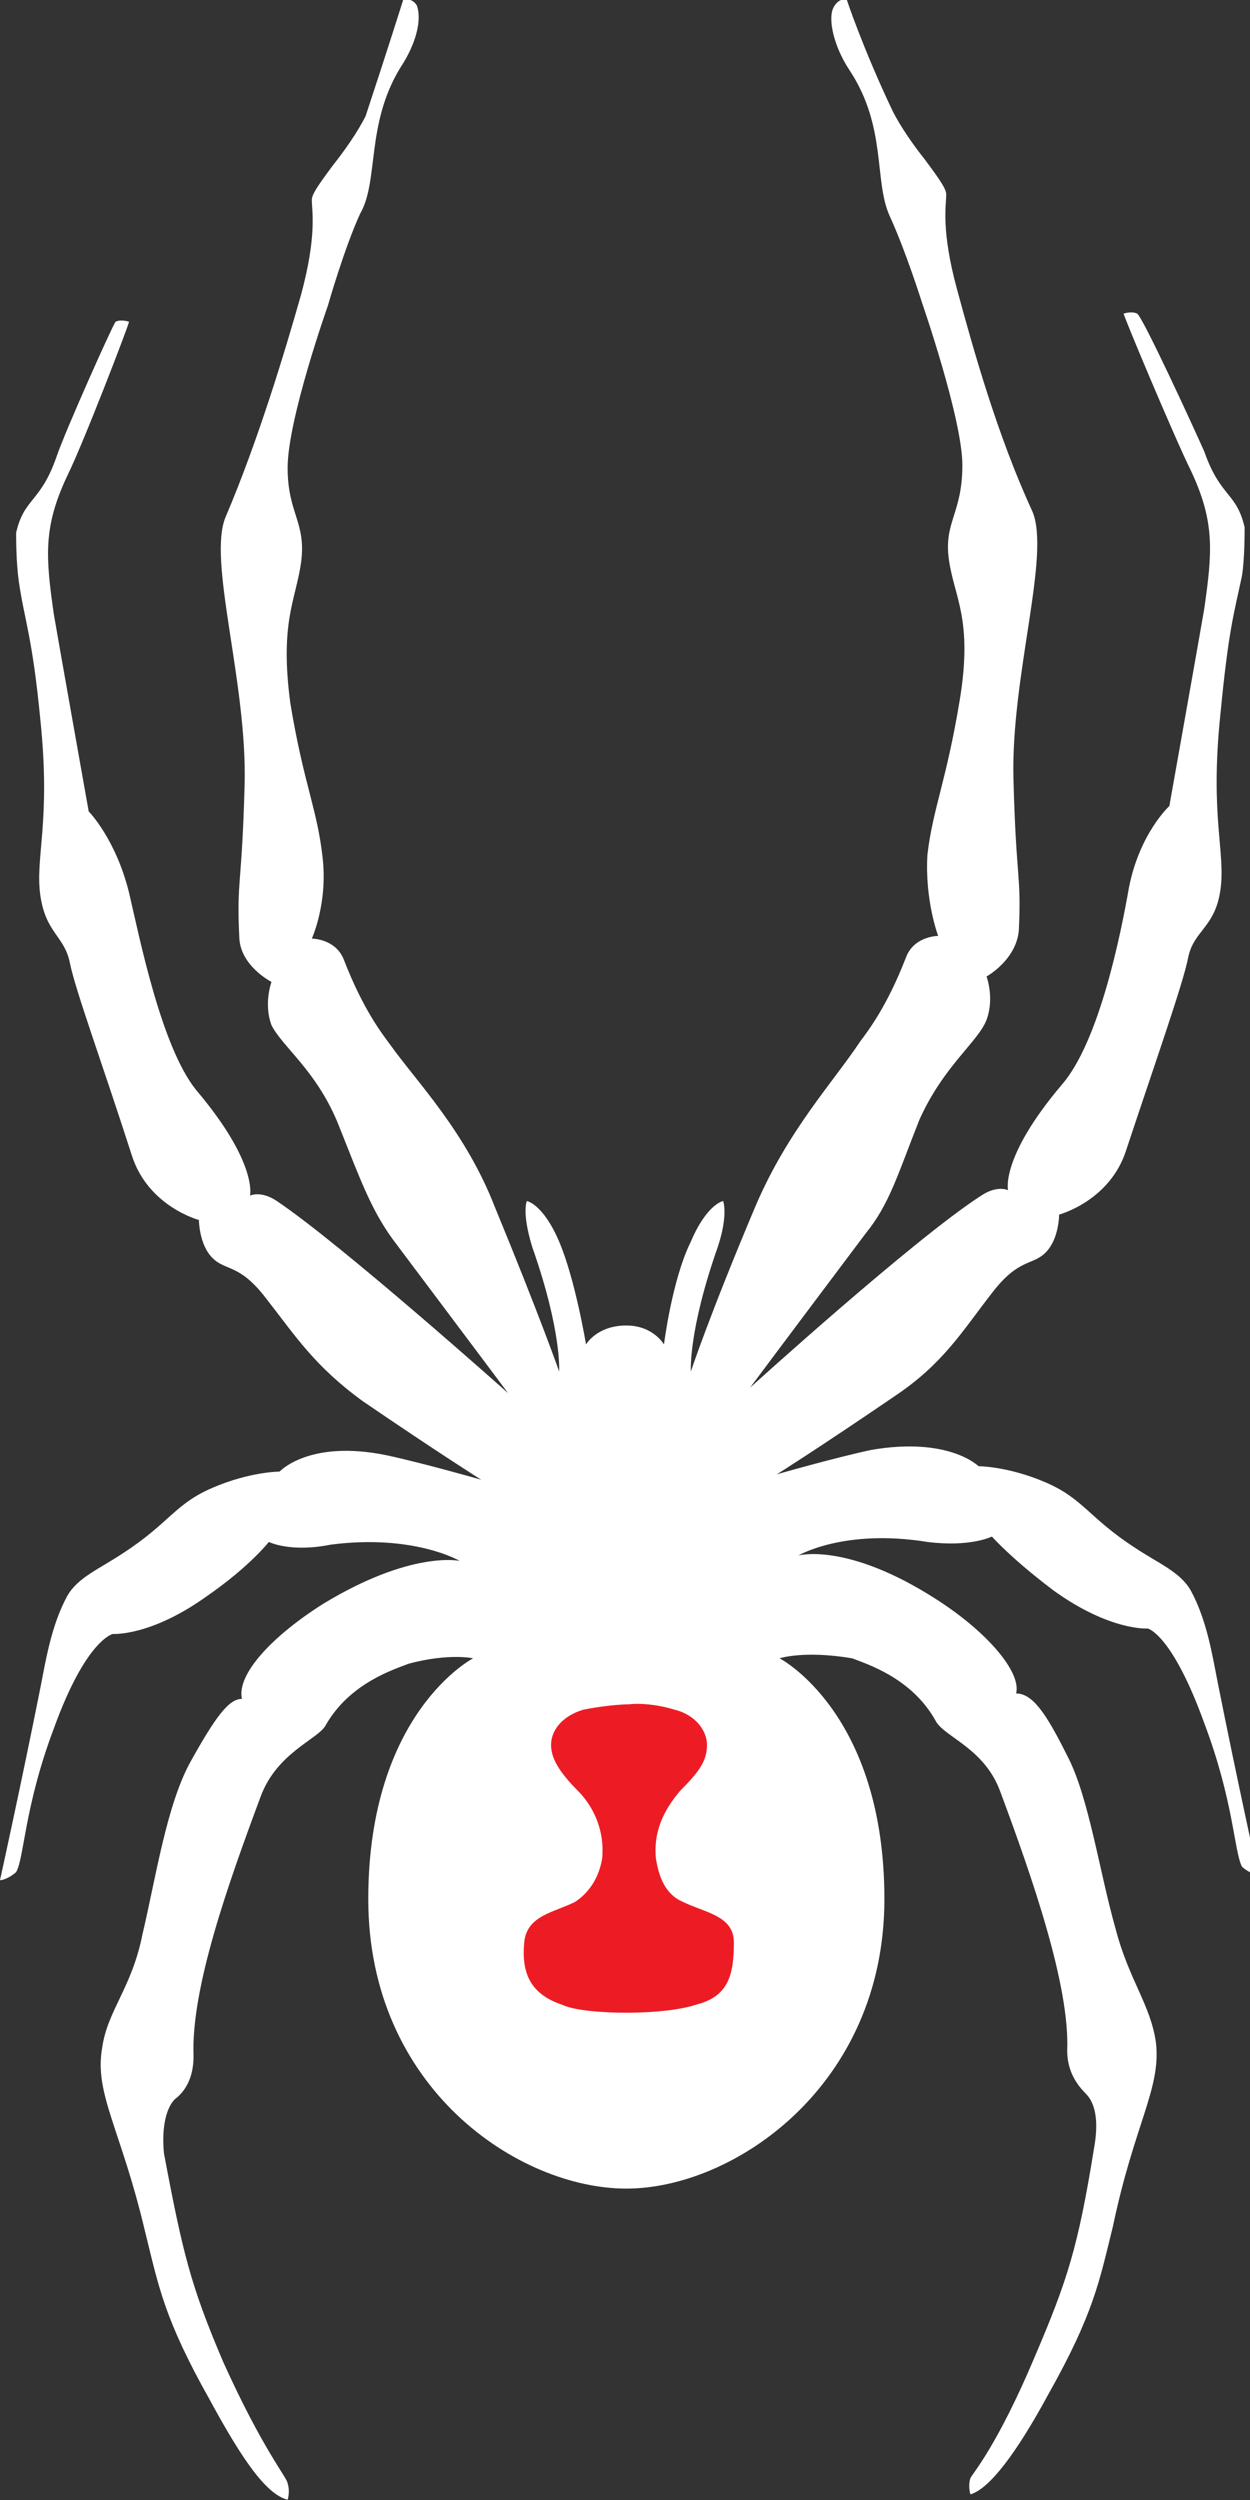 <svg width="50" height="100" viewBox="0 0 50 100" fill="none" xmlns="http://www.w3.org/2000/svg">
<rect x="0" y="0" width="50" height="100" fill="#333333" stroke="none"/>
<g clip-path="url(#clip0)">
<path d="M30.968 66.666H19.462V81.601H30.968V66.666Z" fill="#ED1C24"/>
<path d="M25.054 80.51C26.129 80.51 27.204 80.401 27.849 80.185C29.14 79.86 29.355 78.994 29.355 77.696C29.355 76.613 28.172 76.505 27.312 76.072C26.559 75.748 26.344 74.99 26.237 74.341C26.129 73.258 26.559 72.393 27.204 71.635C27.957 70.877 28.28 70.445 28.28 69.795C28.28 69.254 27.849 68.605 26.989 68.388C25.914 68.064 25.161 68.172 25.161 68.172C25.161 68.172 24.409 68.172 23.333 68.388C22.581 68.605 22.043 69.146 22.043 69.795C22.043 70.336 22.366 70.877 23.118 71.635C23.763 72.284 24.194 73.258 24.086 74.341C23.979 74.99 23.656 75.639 23.011 76.072C22.151 76.505 21.075 76.613 20.968 77.696C20.86 78.886 21.183 79.752 22.473 80.185C22.903 80.401 23.979 80.51 25.054 80.51ZM25.054 53.02C26.129 53.02 26.559 53.778 26.559 53.778C26.559 53.778 26.882 51.181 27.634 49.665C28.28 48.15 28.925 48.042 28.925 48.042C28.925 48.042 29.14 48.583 28.71 49.882C27.527 53.237 27.634 54.86 27.634 54.86C27.634 54.86 28.387 52.587 30.215 48.258C31.505 45.228 33.333 43.28 34.409 41.657C34.731 41.224 35.484 40.25 36.237 38.302C36.559 37.436 37.527 37.436 37.527 37.436C37.527 37.436 36.989 36.029 37.097 34.189C37.312 32.349 37.849 31.267 38.387 28.02C38.925 24.773 38.172 23.908 37.957 22.393C37.742 20.877 38.495 20.553 38.495 18.605C38.495 16.765 36.882 12.111 36.882 12.111C36.882 12.111 36.237 10.055 35.591 8.648C34.946 7.241 35.484 5.077 33.978 2.804C33.333 1.83 33.118 0.748 33.333 0.315C33.548 -0.118 33.871 -0.01 33.871 -0.01C33.871 -0.01 34.516 1.938 35.699 4.427C36.022 5.077 36.559 5.834 36.989 6.375C37.634 7.241 37.849 7.566 37.849 7.782C37.849 8.215 37.634 9.189 38.28 11.57C38.925 13.951 39.892 17.414 41.29 20.445C42.043 22.176 40.43 27.046 40.538 31.159C40.645 35.271 40.86 34.947 40.753 37.219C40.645 38.41 39.462 39.059 39.462 39.059C39.462 39.059 39.785 39.925 39.462 40.791C39.14 41.657 37.742 42.631 36.774 44.795C35.914 46.96 35.591 48.15 34.624 49.341C31.29 53.778 30 55.51 30 55.51C30 55.51 36.559 49.557 39.247 47.825C39.892 47.393 40.323 47.609 40.323 47.609C40.323 47.609 40 46.31 42.473 43.388C43.978 41.657 44.839 37.328 45.161 35.488C45.591 33.323 46.774 32.241 46.774 32.241C46.774 32.241 48.065 24.99 48.172 24.341C48.495 22.068 48.602 20.877 47.634 18.821C46.989 17.523 44.946 12.652 44.946 12.544C44.946 12.544 45.269 12.436 45.484 12.544C45.699 12.652 47.742 17.09 48.172 18.064C48.817 19.903 49.462 19.687 49.785 21.094C49.785 21.31 49.785 22.393 49.677 23.042C49.355 24.557 49.14 25.206 48.817 28.561C48.387 32.674 49.032 34.081 48.817 35.596C48.602 37.111 47.742 37.219 47.527 38.302C47.312 39.384 46.237 42.414 45.054 45.986C44.409 48.042 42.366 48.583 42.366 48.583C42.366 48.583 42.366 49.557 41.828 50.098C41.29 50.639 40.753 50.315 39.677 51.722C38.495 53.237 37.742 54.535 35.806 55.834C32.796 57.89 31.075 58.973 31.075 58.973C31.075 58.973 33.333 58.323 34.839 57.999C37.957 57.458 39.14 58.648 39.14 58.648C39.14 58.648 40.323 58.648 41.828 59.297C43.333 59.947 43.548 60.704 45.376 61.895C46.344 62.544 47.204 62.869 47.634 63.626C48.28 64.817 48.495 66.224 48.71 67.306C49.462 71.094 50.323 74.99 50.323 74.99C50.108 74.99 49.785 74.774 49.677 74.665C49.355 74.016 49.355 72.068 48.172 68.929C46.882 65.358 45.914 65.141 45.914 65.141C45.914 65.141 44.409 65.25 42.151 63.626C40.43 62.328 39.677 61.462 39.677 61.462C39.677 61.462 38.817 61.895 37.097 61.678C33.763 61.137 31.936 62.219 31.936 62.219C31.936 62.219 33.871 61.678 37.419 63.951C39.462 65.25 40.86 66.873 40.645 67.739C41.29 67.739 41.828 68.496 42.688 70.228C43.548 71.852 43.978 74.882 44.624 77.154C45.161 79.211 46.022 80.185 46.237 81.7C46.452 83.54 45.376 84.947 44.516 89.059C43.978 91.224 43.763 92.522 41.935 95.769C40.645 98.15 39.57 99.557 38.817 99.774C38.817 99.774 38.71 99.449 38.817 99.124C38.925 98.908 39.892 97.826 41.398 94.254C42.688 91.224 43.118 89.925 43.763 85.921C43.978 84.73 43.763 84.081 43.441 83.756C43.118 83.432 42.688 82.891 42.688 82.025C42.796 79.427 41.29 75.098 40 71.635C39.355 69.903 37.742 69.471 37.419 68.821C36.452 67.09 34.624 66.549 34.086 66.332C32.151 66.007 31.183 66.332 31.183 66.332C31.183 66.332 35.376 68.496 35.376 75.964C35.376 83.432 29.355 87.544 25.054 87.544C20.753 87.544 14.731 83.54 14.731 75.964C14.731 68.496 18.925 66.332 18.925 66.332C18.925 66.332 17.957 66.116 16.344 66.549C15.806 66.765 13.979 67.306 13.011 69.038C12.688 69.579 11.075 70.12 10.43 71.852C9.14 75.315 7.634 79.535 7.742 82.241C7.742 83.107 7.419 83.648 6.989 83.973C6.667 84.297 6.452 85.055 6.559 86.137C7.312 90.141 7.634 91.44 8.925 94.471C10.538 98.042 11.505 99.124 11.505 99.341C11.613 99.665 11.505 99.99 11.505 99.99C10.645 99.774 9.677 98.367 8.387 95.986C6.559 92.739 6.344 91.44 5.806 89.276C4.839 85.163 3.763 83.756 4.086 81.916C4.301 80.401 5.269 79.535 5.699 77.371C6.237 75.098 6.667 72.176 7.634 70.445C8.602 68.713 9.14 67.955 9.677 67.955C9.462 66.981 10.86 65.466 12.903 64.168C16.452 62.003 18.387 62.436 18.387 62.436C18.387 62.436 16.559 61.354 13.226 61.786C11.613 62.111 10.753 61.678 10.753 61.678C10.753 61.678 10 62.652 8.28 63.843C6.021 65.466 4.516 65.358 4.516 65.358C4.516 65.358 3.441 65.574 2.151 69.146C0.968 72.284 0.968 74.341 0.645 74.882C0.538 74.99 0.215 75.207 0 75.207C0 75.207 0.86 71.31 1.613 67.522C1.828 66.44 2.043 65.033 2.688 63.843C3.118 63.085 3.978 62.761 4.946 62.111C6.774 60.921 6.989 60.163 8.495 59.514C10 58.864 11.183 58.864 11.183 58.864C11.183 58.864 12.366 57.566 15.484 58.215C16.989 58.54 19.247 59.189 19.247 59.189C19.247 59.189 17.527 58.107 14.516 56.051C12.581 54.644 11.828 53.453 10.645 51.938C9.57 50.531 9.032 50.856 8.495 50.315C7.957 49.774 7.957 48.8 7.957 48.8C7.957 48.8 5.914 48.258 5.269 46.202C4.086 42.523 3.011 39.6 2.796 38.518C2.581 37.436 1.828 37.328 1.613 35.812C1.398 34.297 2.043 32.89 1.613 28.778C1.29 25.423 0.968 24.773 0.753 23.258C0.645 22.501 0.645 21.527 0.645 21.31C0.968 19.903 1.613 20.12 2.258 18.28C2.581 17.306 4.516 12.977 4.624 12.869C4.839 12.761 5.161 12.869 5.161 12.869C5.161 12.977 3.333 17.739 2.688 19.038C1.72 21.094 1.828 22.284 2.151 24.557C2.258 25.206 3.548 32.458 3.548 32.458C3.548 32.458 4.624 33.54 5.161 35.704C5.591 37.544 6.452 41.873 7.849 43.605C10.323 46.527 10 47.825 10 47.825C10 47.825 10.43 47.609 11.075 48.042C13.656 49.774 20.323 55.726 20.323 55.726C20.323 55.726 19.032 53.994 15.699 49.557C14.839 48.367 14.409 47.176 13.548 45.012C12.688 42.847 11.29 41.873 10.86 41.007C10.538 40.142 10.86 39.276 10.86 39.276C10.86 39.276 9.57 38.626 9.57 37.436C9.462 35.163 9.677 35.488 9.785 31.375C9.892 27.263 8.28 22.393 9.032 20.661C10.323 17.631 11.398 14.059 12.043 11.787C12.688 9.406 12.473 8.432 12.473 7.999C12.473 7.782 12.688 7.458 13.333 6.592C13.763 6.051 14.301 5.293 14.624 4.644C15.484 2.046 16.129 -0.01 16.129 -0.01C16.129 -0.01 16.452 -0.118 16.667 0.206C16.882 0.748 16.667 1.722 16.021 2.696C14.624 4.968 15.161 7.241 14.409 8.54C13.763 9.947 13.118 12.219 13.118 12.219C13.118 12.219 11.505 16.765 11.505 18.713C11.505 20.553 12.258 20.877 12.043 22.501C11.828 24.016 11.183 24.882 11.613 28.128C12.15 31.375 12.688 32.349 12.903 34.297C13.118 36.137 12.473 37.544 12.473 37.544C12.473 37.544 13.441 37.544 13.763 38.41C14.516 40.358 15.269 41.332 15.591 41.765C16.667 43.28 18.602 45.228 19.785 48.258C21.613 52.696 22.366 54.86 22.366 54.86C22.366 54.86 22.473 53.237 21.29 49.882C20.86 48.475 21.075 48.042 21.075 48.042C21.075 48.042 21.72 48.15 22.366 49.665C23.011 51.181 23.441 53.778 23.441 53.778C23.441 53.778 23.871 53.02 25.054 53.02Z" fill="white"/>
</g>
<defs>
<clipPath id="clip0">
<rect width="50" height="100" fill="white"/>
</clipPath>
</defs>
</svg>

